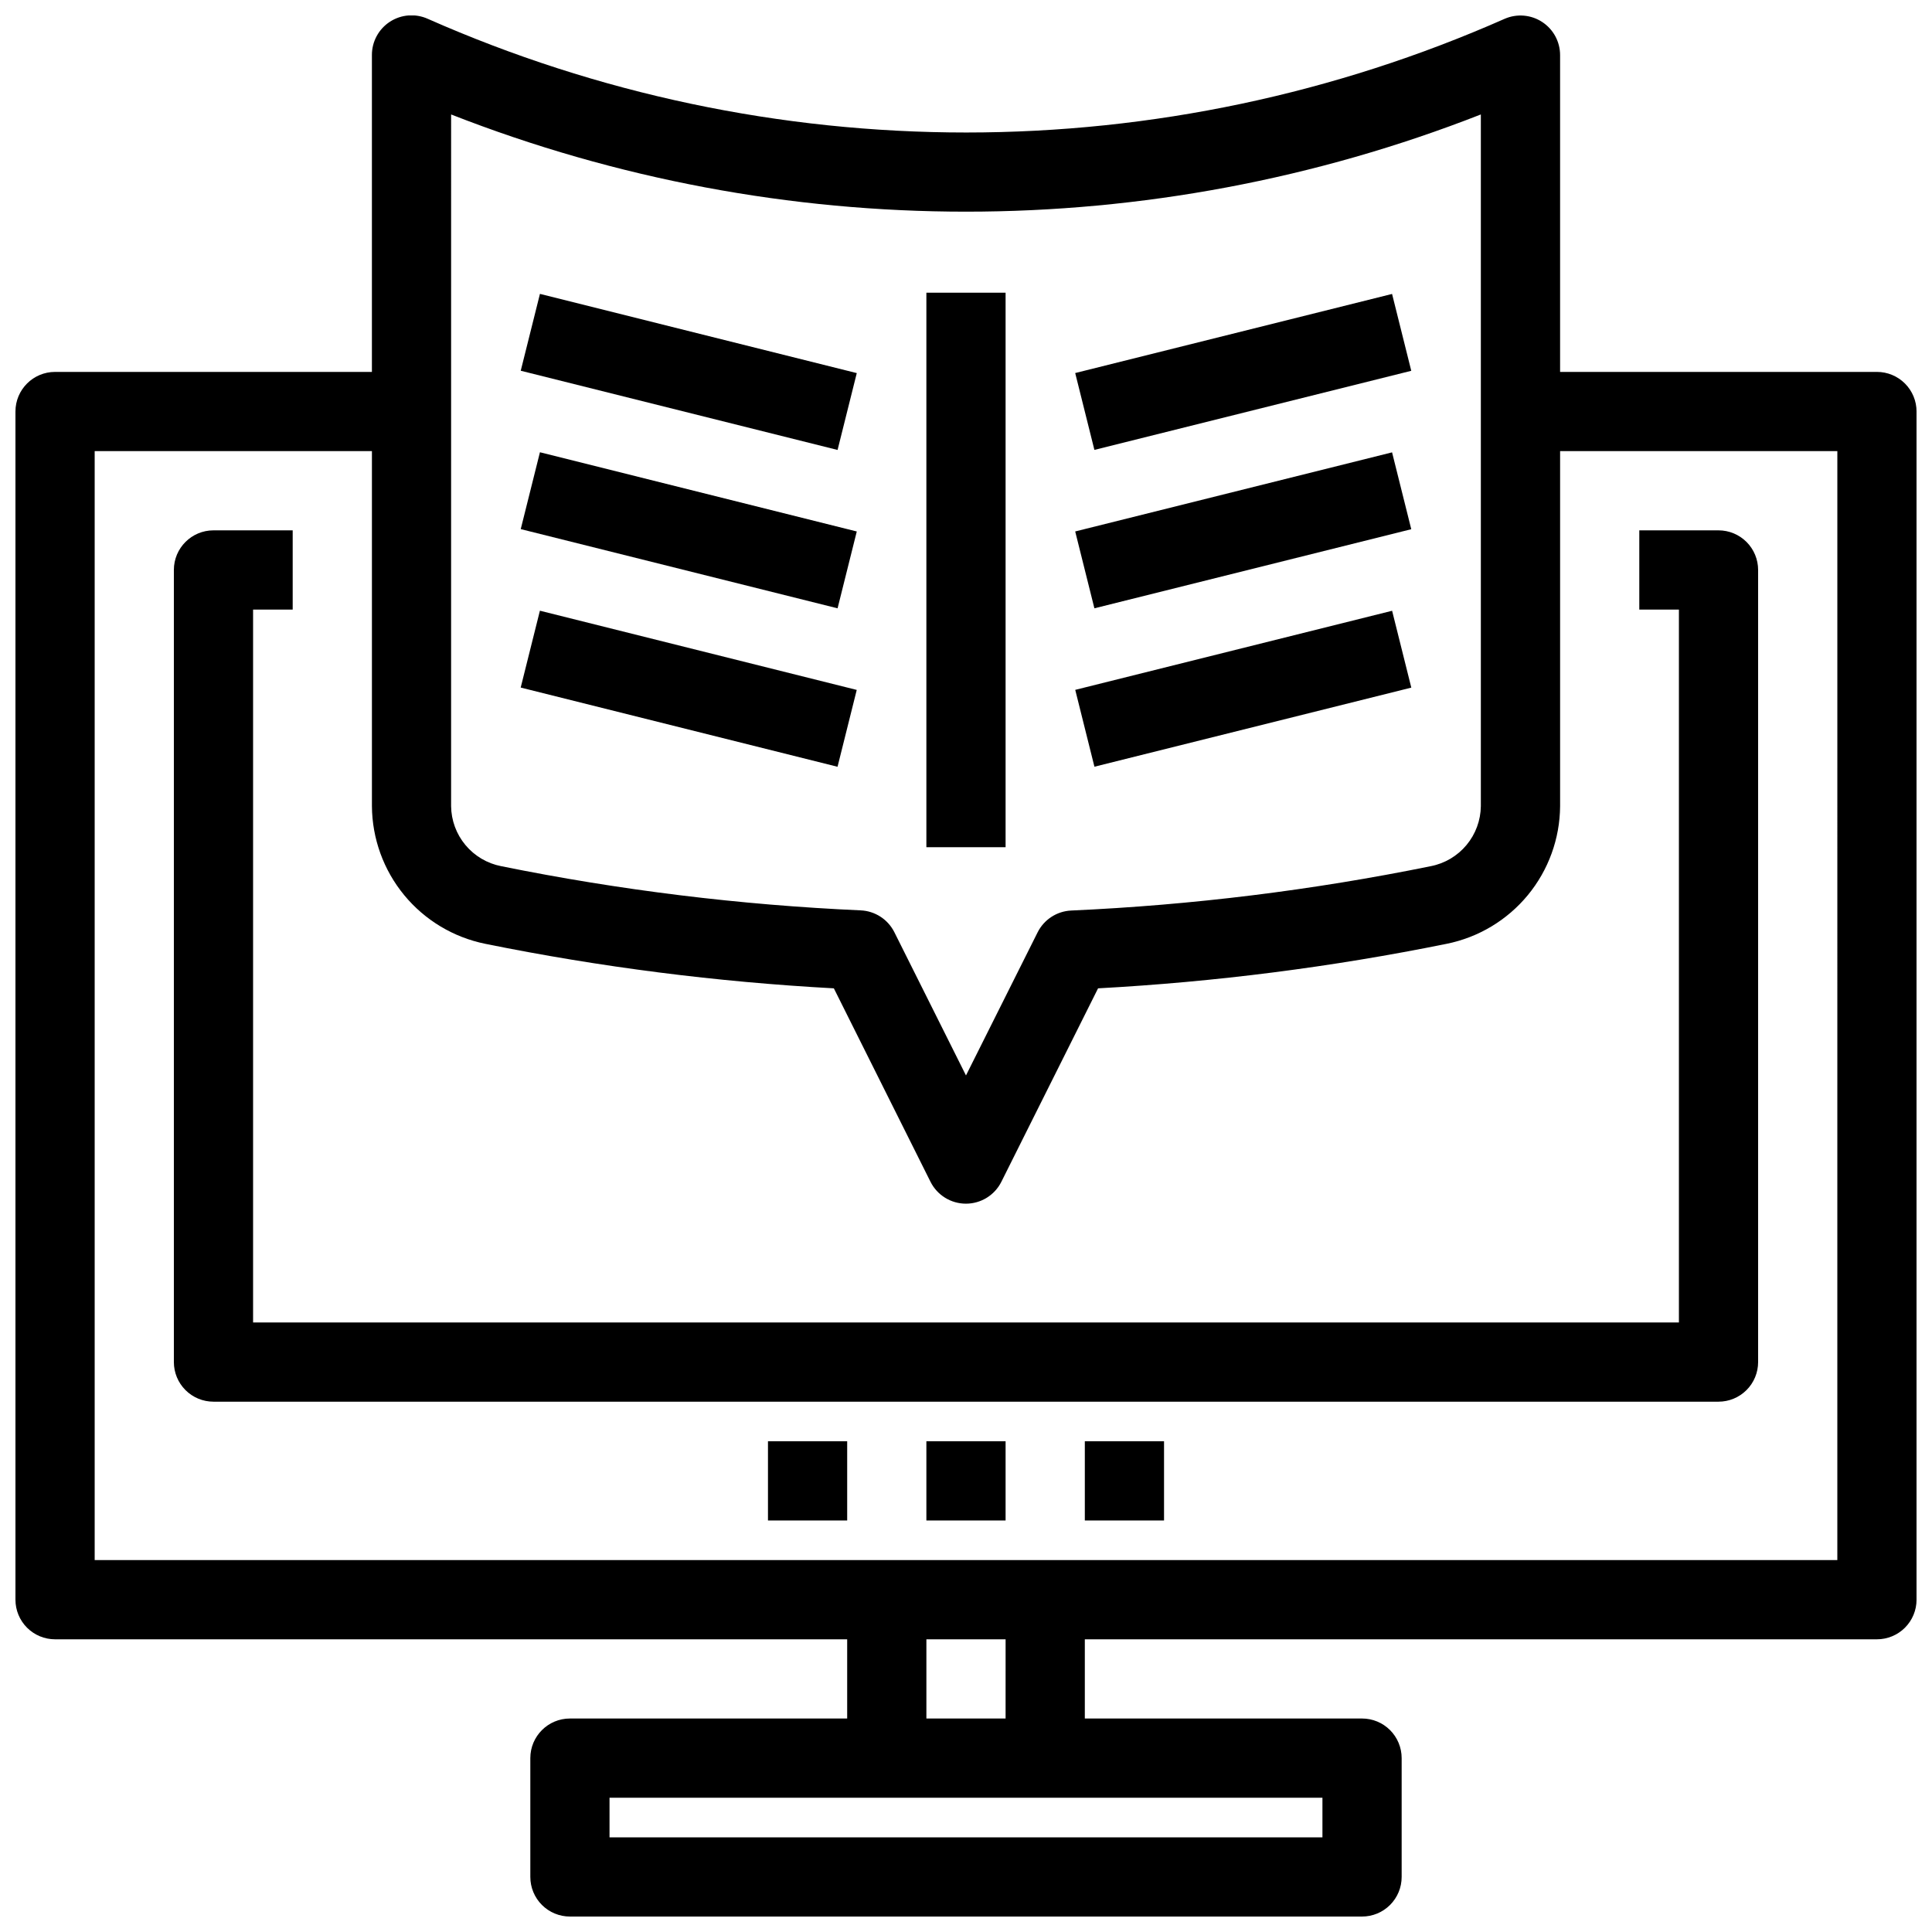 <?xml version="1.0" encoding="UTF-8"?>
<!-- Uploaded to: SVG Repo, www.svgrepo.com, Generator: SVG Repo Mixer Tools -->
<svg width="800px" height="800px" version="1.1" viewBox="144 144 512 512" xmlns="http://www.w3.org/2000/svg">
 <defs>
  <clipPath id="a">
   <path d="m148.09 148.09h503.81v503.81h-503.81z"/>
  </clipPath>
 </defs>
 <g clip-path="url(#a)">
  <path d="m641.41 242.56h-83.969v-83.969c-0.004-3.539-1.789-6.836-4.754-8.77-2.961-1.938-6.695-2.25-9.938-0.836-44.949 19.867-93.551 30.129-142.7 30.129s-97.746-10.262-142.69-30.129c-3.254-1.461-7.027-1.172-10.02 0.77-2.992 1.941-4.793 5.269-4.781 8.836v83.969h-83.969c-5.797 0-10.496 4.699-10.496 10.496v314.88c0 2.785 1.105 5.453 3.074 7.422s4.637 3.074 7.422 3.074h209.92v20.992h-73.473c-5.797 0-10.496 4.699-10.496 10.496v31.488c0 2.785 1.105 5.453 3.074 7.422s4.637 3.074 7.422 3.074h209.92c2.785 0 5.457-1.105 7.422-3.074 1.969-1.969 3.074-4.637 3.074-7.422v-31.488c0-2.781-1.105-5.453-3.074-7.422-1.965-1.969-4.637-3.074-7.422-3.074h-73.469v-20.992h209.92c2.785 0 5.453-1.105 7.422-3.074s3.074-4.637 3.074-7.422v-314.88c0-2.785-1.105-5.453-3.074-7.422s-4.637-3.074-7.422-3.074zm-377.86-68.227c87.723 34.348 185.17 34.348 272.89 0v183.3c-0.043 3.769-1.387 7.414-3.801 10.309-2.414 2.898-5.754 4.879-9.453 5.602-31.418 6.391-63.285 10.32-95.316 11.758-3.797 0.176-7.199 2.394-8.898 5.793l-18.977 37.91-18.977-37.953c-1.703-3.402-5.113-5.621-8.914-5.793-32.023-1.43-63.887-5.344-95.305-11.715-3.699-0.723-7.039-2.699-9.453-5.598-2.418-2.898-3.758-6.539-3.801-10.312zm230.91 456.58h-188.93v-10.496h188.93zm-83.969-31.488h-20.988v-20.992h20.992zm220.42-41.984h-461.82v-293.89h73.473v94.086c0.059 8.605 3.078 16.934 8.547 23.574 5.473 6.644 13.066 11.203 21.504 12.91 30.461 6.172 61.328 10.113 92.363 11.797l25.609 51.254c1.777 3.562 5.414 5.812 9.395 5.812 3.981 0 7.621-2.25 9.395-5.812l25.621-51.254c31.035-1.684 61.906-5.625 92.363-11.797 8.445-1.699 16.043-6.254 21.523-12.898 5.477-6.644 8.5-14.973 8.559-23.586v-94.086h73.473z"/>
 </g>
 <path d="m588.93 305.54v188.93h-377.86v-188.93h10.496v-20.992h-20.992c-5.797 0-10.496 4.699-10.496 10.496v209.92c0 2.785 1.105 5.457 3.074 7.422 1.969 1.969 4.637 3.074 7.422 3.074h398.85c2.785 0 5.453-1.105 7.422-3.074 1.969-1.965 3.074-4.637 3.074-7.422v-209.92c0-2.785-1.105-5.453-3.074-7.422s-4.637-3.074-7.422-3.074h-20.992v20.992z"/>
 <path d="m389.5 221.57h20.992v146.95h-20.992z"/>
 <path d="m282 242.25 5.09-20.367 83.965 20.992-5.09 20.367z"/>
 <path d="m282 284.22 5.09-20.367 83.965 20.992-5.09 20.367z"/>
 <path d="m281.99 326.21 5.09-20.367 83.965 20.992-5.09 20.367z"/>
 <path d="m428.94 242.86 83.973-20.961 5.086 20.367-83.973 20.961z"/>
 <path d="m428.94 284.84 83.973-20.961 5.086 20.367-83.973 20.961z"/>
 <path d="m428.95 326.82 83.973-20.961 5.086 20.367-83.973 20.961z"/>
 <path d="m389.5 525.95h20.992v20.992h-20.992z"/>
 <path d="m431.49 525.95h20.992v20.992h-20.992z"/>
 <path d="m347.52 525.95h20.992v20.992h-20.992z"/>
</svg>